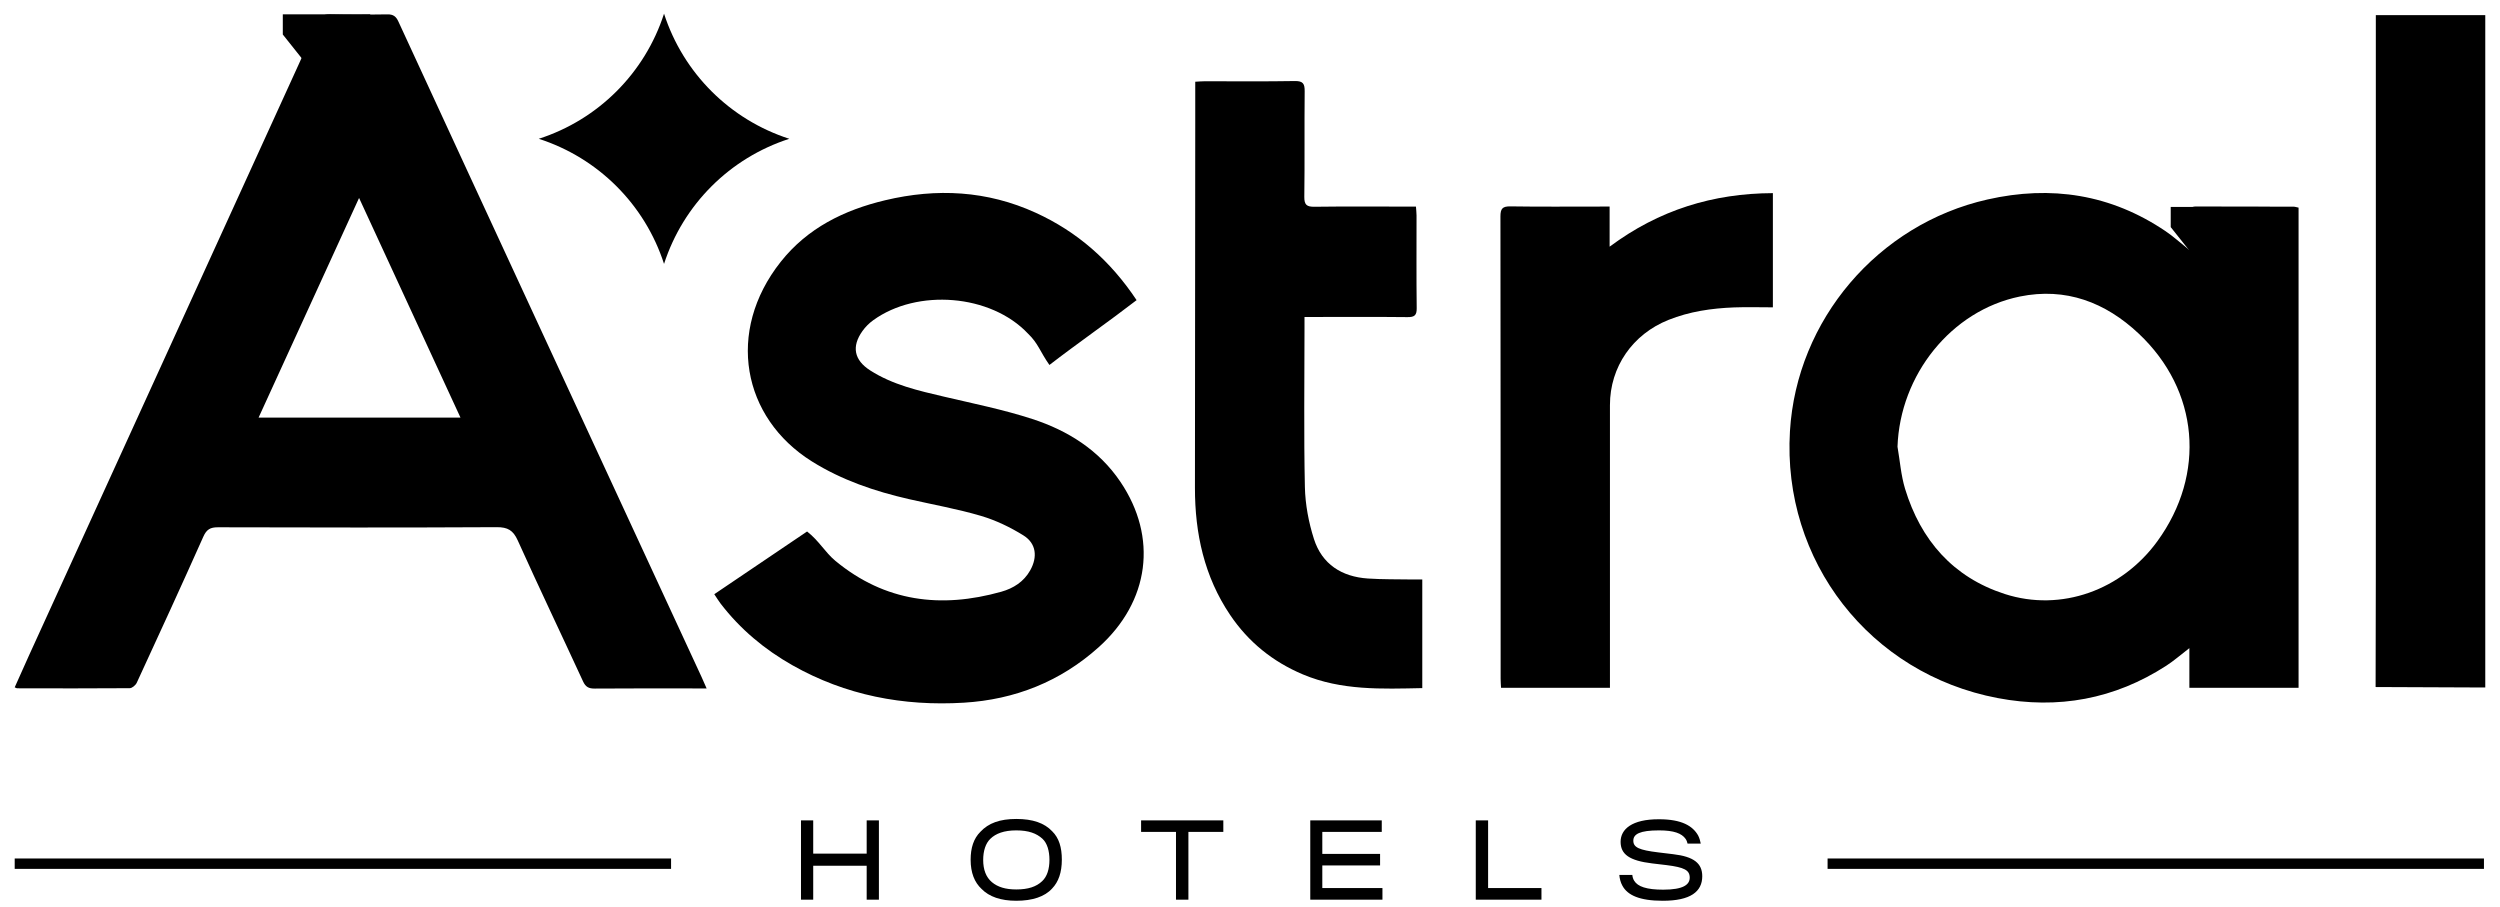 <svg width="91" height="33" viewBox="0 0 91 33" fill="none" xmlns="http://www.w3.org/2000/svg">
<path d="M26 21.629C27.138 20.86 28.436 19.983 29.378 19.346C29.817 19.689 30.032 20.104 30.409 20.416C32.215 21.908 34.252 22.157 36.448 21.539C36.89 21.414 37.268 21.175 37.501 20.758C37.772 20.273 37.721 19.782 37.256 19.491C36.777 19.192 36.248 18.938 35.707 18.778C34.849 18.525 33.962 18.369 33.089 18.169C31.841 17.883 30.64 17.477 29.549 16.793C27.019 15.207 26.413 12.065 28.416 9.533C29.389 8.303 30.722 7.646 32.221 7.289C34.096 6.842 35.931 6.937 37.697 7.743C39.215 8.435 40.421 9.495 41.372 10.925C40.391 11.683 39.193 12.517 38.199 13.285C37.853 12.793 37.792 12.499 37.419 12.144C36.061 10.703 33.384 10.5 31.787 11.655C31.637 11.763 31.5 11.9 31.393 12.05C30.991 12.614 31.089 13.107 31.673 13.482C32.496 14.01 33.433 14.22 34.369 14.44C35.443 14.692 36.531 14.911 37.578 15.252C38.869 15.672 40.001 16.381 40.781 17.535C42.152 19.562 41.845 21.896 39.994 23.557C38.6 24.809 36.94 25.466 35.084 25.578C32.884 25.711 30.781 25.312 28.844 24.215C27.826 23.639 26.942 22.899 26.228 21.968C26.153 21.871 26.091 21.764 26 21.629Z" fill="black"/>
<path d="M47.484 11.538C47.484 11.707 47.484 11.83 47.484 11.953C47.484 13.879 47.456 15.805 47.498 17.73C47.512 18.364 47.635 19.016 47.828 19.621C48.122 20.538 48.84 20.995 49.792 21.058C50.322 21.093 50.855 21.084 51.388 21.093C51.51 21.095 51.632 21.093 51.771 21.093V25.047C50.293 25.078 48.825 25.138 47.426 24.549C46.328 24.086 45.441 23.369 44.777 22.384C43.835 20.987 43.495 19.419 43.496 17.761C43.498 13.337 43.503 8.913 43.507 4.489C43.508 3.992 43.507 3.495 43.507 2.975C43.641 2.968 43.743 2.958 43.845 2.958C44.941 2.957 46.036 2.969 47.132 2.95C47.433 2.945 47.493 3.05 47.49 3.325C47.477 4.605 47.494 5.886 47.477 7.166C47.474 7.461 47.569 7.529 47.849 7.526C48.955 7.511 50.061 7.52 51.167 7.52H51.541C51.549 7.643 51.561 7.743 51.562 7.843C51.563 8.967 51.554 10.091 51.568 11.215C51.572 11.482 51.483 11.546 51.23 11.543C50.113 11.531 48.996 11.538 47.88 11.538H47.484Z" fill="black"/>
<path d="M86.472 25.008C86.487 23.197 86.48 4.645 86.48 0.969V0.55H90.464V0.913C90.464 6.505 90.463 19.433 90.464 25.025" fill="black"/>
<path d="M64.533 7.03V11.187C64.049 11.187 63.582 11.172 63.116 11.19C62.3 11.222 61.499 11.338 60.732 11.645C59.431 12.165 58.603 13.349 58.602 14.746C58.6 18.036 58.602 21.326 58.602 24.616V25.037H54.638C54.633 24.932 54.623 24.823 54.623 24.713C54.622 19.101 54.624 13.49 54.616 7.878C54.616 7.593 54.691 7.508 54.981 7.512C56.066 7.529 57.152 7.519 58.237 7.519H58.59V8.979C60.392 7.638 62.355 7.039 64.533 7.03Z" fill="black"/>
<path d="M13.488 0.522H10.294V1.256L11.291 2.508" fill="black"/>
<path d="M9.413 15.2H16.761C15.529 12.532 14.316 9.905 13.07 7.205C11.833 9.909 10.632 12.535 9.413 15.2ZM25.721 25.059H25.216C24.026 25.059 22.837 25.054 21.647 25.064C21.429 25.066 21.315 25.004 21.222 24.801C20.433 23.09 19.62 21.39 18.846 19.672C18.679 19.302 18.481 19.187 18.08 19.189C14.698 19.207 11.316 19.203 7.934 19.193C7.651 19.192 7.518 19.274 7.401 19.535C6.608 21.313 5.795 23.082 4.979 24.85C4.938 24.94 4.811 25.049 4.723 25.05C3.356 25.062 1.988 25.056 0.621 25.054C0.603 25.054 0.585 25.04 0.535 25.019C0.709 24.632 0.879 24.244 1.055 23.859C4.093 17.201 7.131 10.543 10.169 3.885C10.636 2.862 11.105 1.84 11.562 0.813C11.654 0.605 11.765 0.516 12.004 0.522C12.703 0.539 13.402 0.537 14.101 0.523C14.315 0.519 14.416 0.598 14.501 0.783C16.21 4.489 17.924 8.192 19.638 11.896C21.605 16.148 23.573 20.399 25.541 24.651C25.596 24.771 25.647 24.893 25.721 25.059Z" fill="black"/>
<path d="M69.069 16.261C69.158 16.772 69.195 17.299 69.344 17.791C69.913 19.661 71.09 21.013 72.972 21.621C75.027 22.285 77.236 21.481 78.531 19.697C80.304 17.255 80.047 14.212 77.85 12.144C76.64 11.005 75.197 10.451 73.519 10.794C71.025 11.306 69.16 13.643 69.069 16.261ZM79.697 9.104C79.697 8.626 79.703 8.203 79.694 7.78C79.691 7.599 79.74 7.516 79.939 7.517C81.118 7.523 82.298 7.52 83.477 7.522C83.536 7.522 83.596 7.544 83.668 7.558V25.037H79.693V23.592C79.379 23.833 79.131 24.052 78.856 24.23C76.971 25.45 74.911 25.827 72.717 25.41C68.058 24.526 64.87 20.417 65.154 15.697C65.398 11.643 68.356 8.164 72.341 7.262C74.662 6.736 76.839 7.071 78.828 8.416C79.111 8.607 79.365 8.84 79.697 9.104Z" fill="black"/>
<path d="M82.207 7.533H79.014V8.267L80.01 9.519" fill="black"/>
<path d="M24.171 0.498C23.473 2.66 21.776 4.355 19.611 5.052C21.776 5.75 23.473 7.444 24.171 9.606C24.87 7.444 26.567 5.75 28.731 5.052C26.567 4.355 24.87 2.66 24.171 0.498Z" fill="black"/>
<path d="M24.427 31.249H0.535V31.627H24.427V31.249Z" fill="black"/>
<path d="M66.524 31.627H90.416V31.249H66.524V31.627Z" fill="black"/>
<path d="M31.547 32.748V31.513H29.601V32.748H29.156V29.862H29.601V31.072H31.547V29.862H31.992V32.748H31.547Z" fill="black"/>
<path d="M37.934 32.075C38.117 31.906 38.2 31.627 38.2 31.299C38.2 30.976 38.12 30.689 37.941 30.527C37.729 30.336 37.446 30.226 36.99 30.226C36.548 30.226 36.247 30.34 36.05 30.531C35.877 30.696 35.788 30.972 35.788 31.303C35.788 31.656 35.892 31.932 36.107 32.112C36.319 32.288 36.599 32.376 36.993 32.376C37.424 32.376 37.722 32.277 37.934 32.075ZM38.3 30.259C38.547 30.502 38.651 30.843 38.651 31.292C38.651 31.755 38.53 32.101 38.296 32.343C38.027 32.641 37.575 32.788 36.993 32.788C36.43 32.788 36.006 32.641 35.73 32.358C35.472 32.119 35.331 31.766 35.331 31.296C35.331 30.865 35.439 30.523 35.687 30.277C35.981 29.961 36.394 29.81 36.993 29.81C37.593 29.81 38.016 29.957 38.3 30.259Z" fill="black"/>
<path d="M43.258 30.281V32.748H42.806V30.281H41.536V29.862H44.529V30.281H43.258Z" fill="black"/>
<path d="M47.694 32.748V29.862H50.296V30.281H48.132V31.082H50.235V31.502H48.132V32.325H50.321V32.748H47.694Z" fill="black"/>
<path d="M53.718 32.748V29.862H54.167V32.325H56.109V32.748H53.718Z" fill="black"/>
<path d="M60.526 32.788C59.679 32.788 59.241 32.586 59.054 32.237C58.99 32.123 58.954 31.979 58.943 31.847H59.417C59.42 31.909 59.445 32.001 59.485 32.06C59.614 32.273 59.937 32.384 60.54 32.384C61.276 32.384 61.506 32.2 61.506 31.946C61.506 31.671 61.305 31.571 60.662 31.49C60.536 31.476 60.282 31.446 60.138 31.428C59.309 31.328 58.99 31.097 58.99 30.641C58.99 30.185 59.399 29.817 60.389 29.821C61.218 29.821 61.617 30.067 61.811 30.41C61.861 30.505 61.893 30.623 61.907 30.707H61.427C61.416 30.656 61.394 30.59 61.355 30.534C61.215 30.336 60.935 30.226 60.389 30.226C59.686 30.226 59.453 30.362 59.453 30.601C59.453 30.847 59.664 30.942 60.361 31.027C60.508 31.046 60.781 31.075 60.906 31.093C61.656 31.181 61.962 31.424 61.962 31.895C61.962 32.453 61.538 32.788 60.526 32.788Z" fill="black"/>
</svg>
